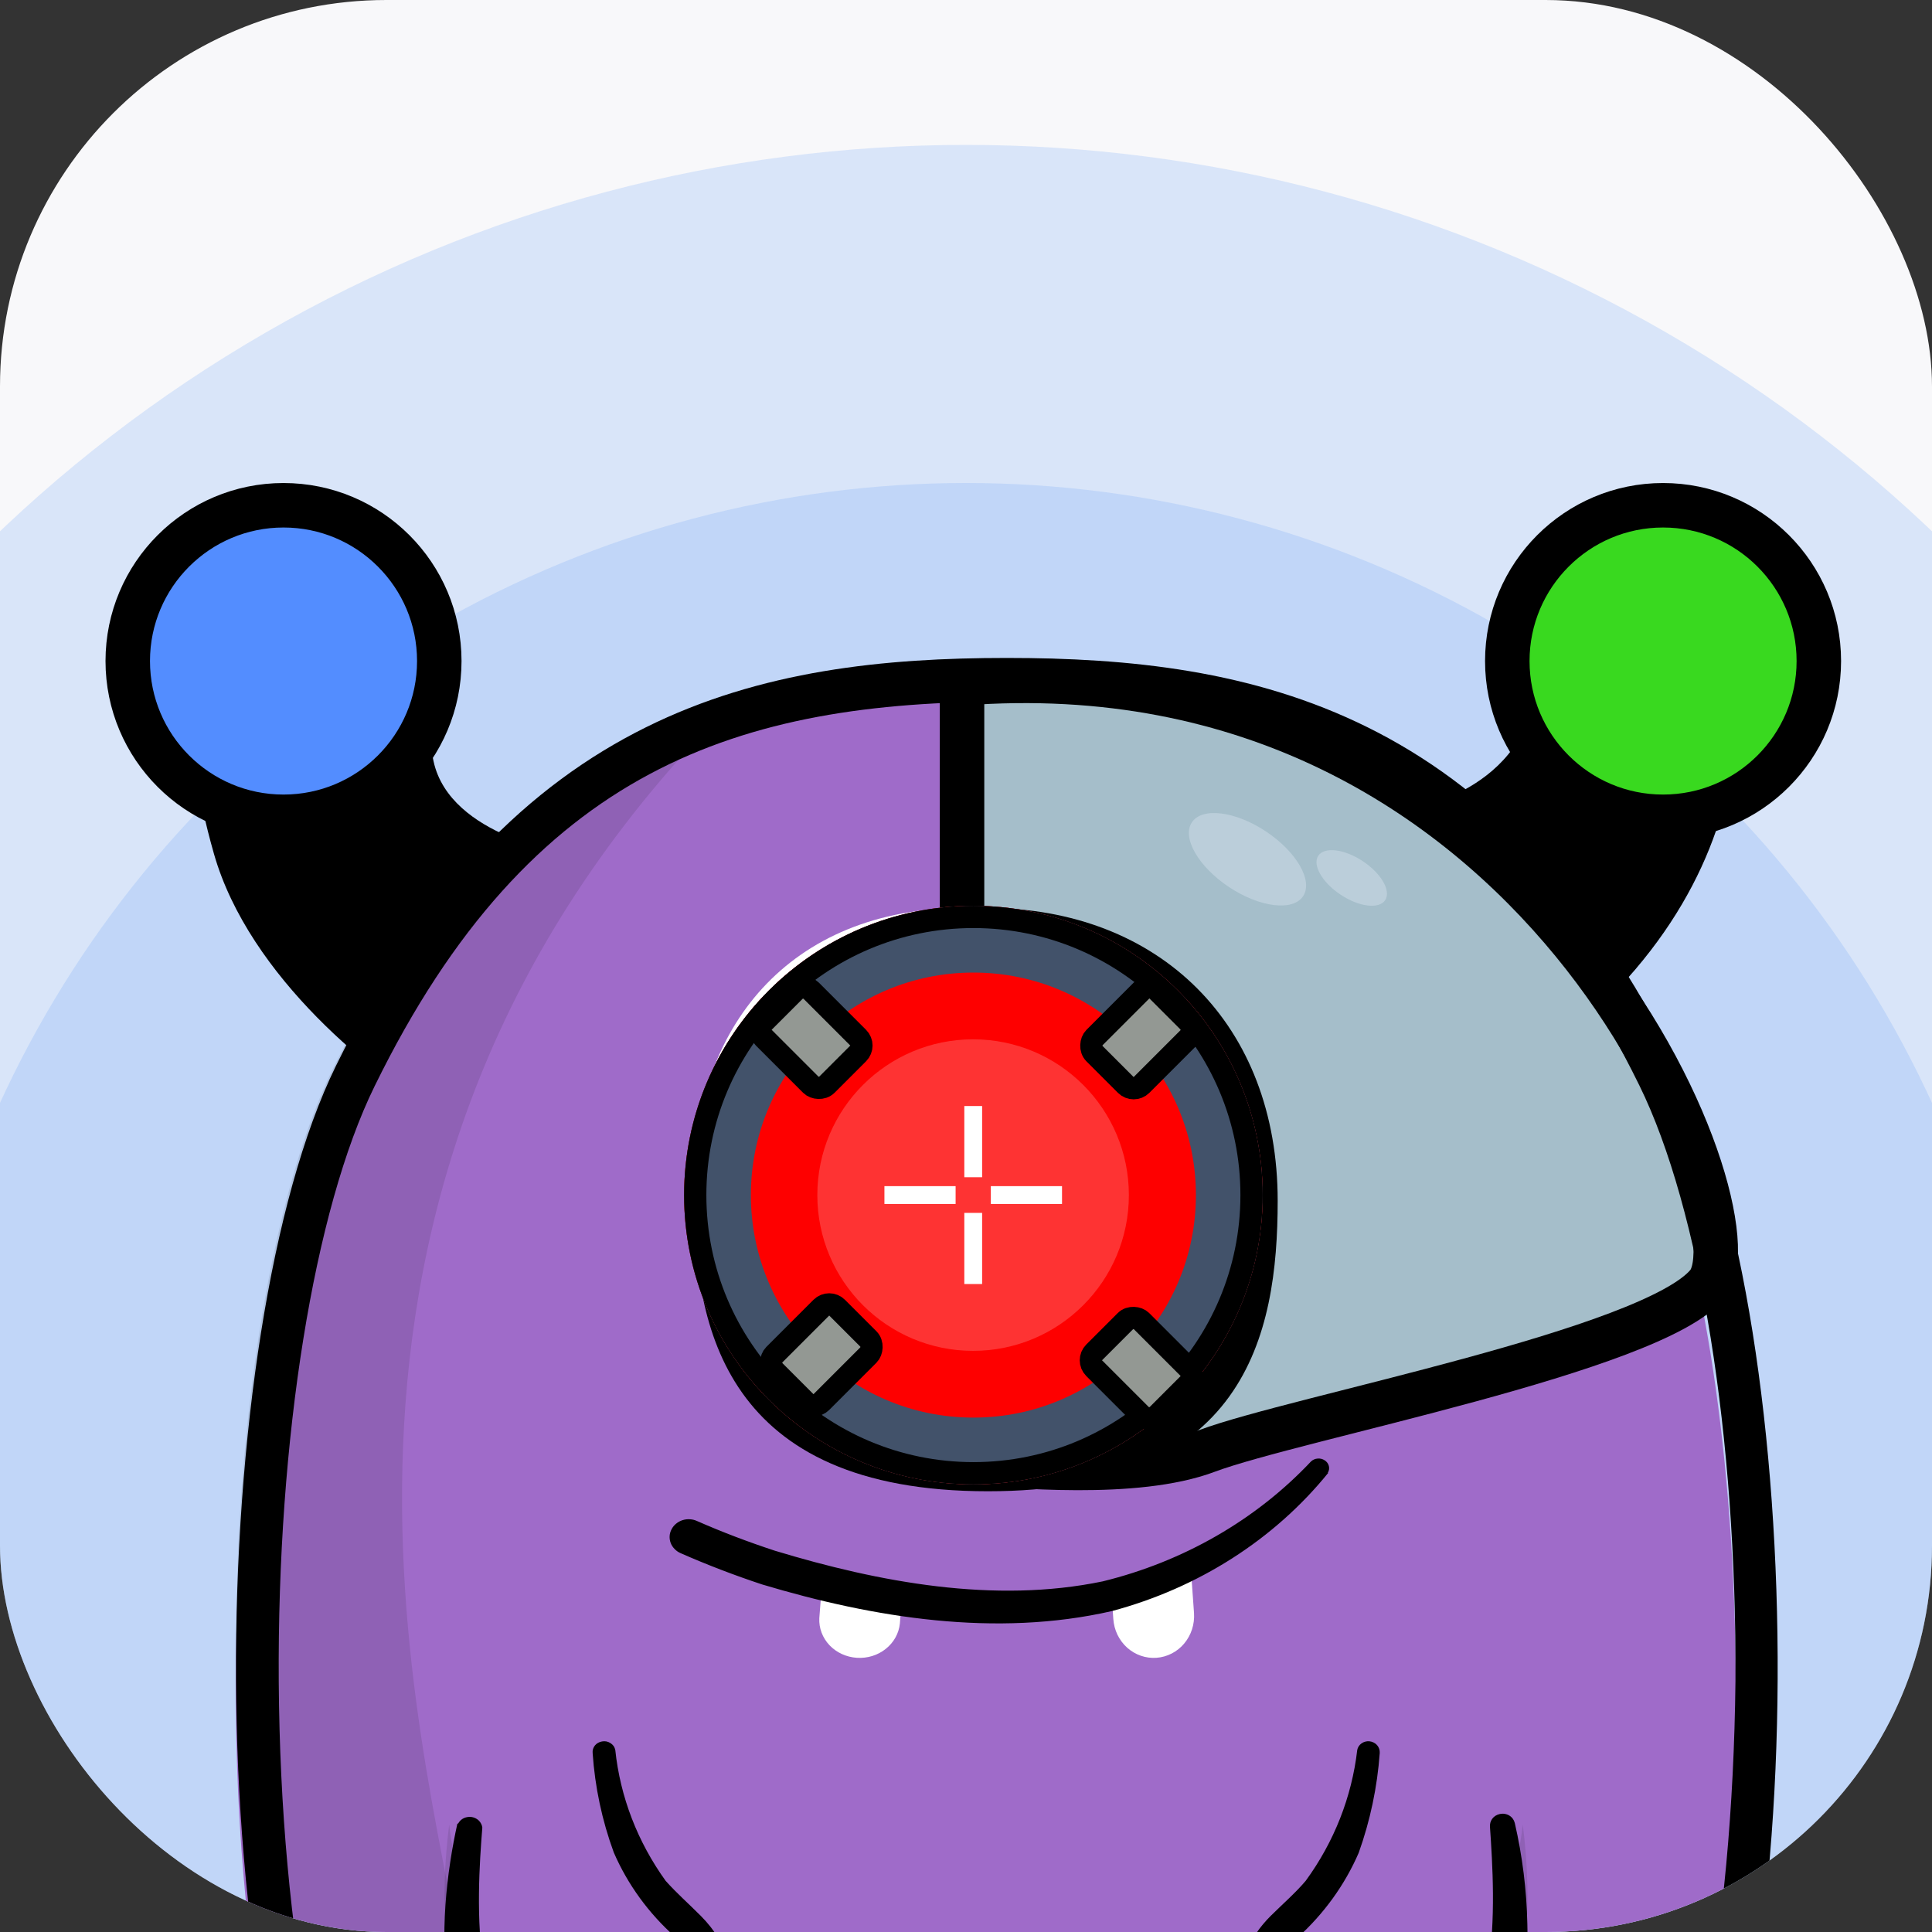 <svg width="40" height="40" viewBox="0 0 40 40" fill="none" xmlns="http://www.w3.org/2000/svg">
<rect x="0" y="0" width="40" height="40" fill="#333333" stroke="none"/>
<g clip-path="url(#clip0_4145_15656)">
<rect width="40" height="40" rx="8" fill="#F8F8FA"/>
<circle opacity="0.2" cx="20" cy="32" r="29" fill="#5F9CF7"/>
<circle opacity="0.2" cx="20" cy="32" r="22" fill="#5F9CF7"/>
<path d="M11.785 17.679C11.785 17.679 9.322 17.337 8.977 15.765C8.633 14.193 8.796 12.515 6.268 12.787C3.741 13.06 3.702 15.127 4.43 17.679C5.159 20.231 7.796 22.334 9.196 23.11" fill="black"/>
<path d="M7.307 16.132C6.608 16.372 5.925 16.04 5.776 15.364C5.628 14.689 6.078 13.956 6.777 13.72C7.477 13.485 8.18 13.644 8.312 14.487C8.445 15.331 8.007 15.891 7.307 16.132Z" fill="#9F6BC9"/>
<path d="M29.036 16.801C29.036 16.801 31.503 16.443 31.761 14.356C32.019 12.268 33.43 11.58 34.787 12.026C36.144 12.472 37.189 17.472 32.526 21.386L29.036 16.801Z" fill="black"/>
<path fill-rule="evenodd" clip-rule="evenodd" d="M10.378 49.853C12.203 49.853 13.392 48.539 14.142 46.568C16.191 47.076 18.296 47.316 20.405 47.283C22.515 47.316 24.62 47.076 26.671 46.568C27.42 48.539 28.605 49.853 30.437 49.853C34.218 49.853 35.905 42.419 35.938 35.027C35.938 30.702 35.375 26.389 34.299 23.605C34.173 23.281 34.042 22.977 33.903 22.697C30.543 15.838 25.958 14.484 20.39 14.484C14.822 14.484 10.28 15.816 6.916 22.697C3.551 29.579 4.129 49.849 10.393 49.849" fill="#9F6BC9"/>
<path d="M19.918 18.984L19.918 14.147C31.897 13.225 36.504 25.204 35.352 26.586C34.2 27.968 26.828 29.35 24.986 30.041C23.511 30.594 20.993 30.348 19.918 30.271L19.918 18.984Z" fill="#A5BECA" stroke="black" stroke-width="0.921"/>
<path opacity="0.1" fill-rule="evenodd" clip-rule="evenodd" d="M10.441 48.99C12.285 48.99 13.486 47.686 14.243 45.73C16.313 46.234 18.439 46.472 20.569 46.439C22.844 46.422 25.109 46.126 27.312 45.558C27.312 45.558 26.371 43.354 24.285 43.467C22.2 43.579 10.285 45.071 9.543 40.523C8.801 35.975 5.252 24.366 15.226 14.484C11.971 15.427 9.186 17.52 6.936 22.041C3.542 28.83 4.122 48.99 10.448 48.99" fill="black"/>
<path opacity="0.1" fill-rule="evenodd" clip-rule="evenodd" d="M26.449 41.114C26.556 42.198 27.566 43.216 29.673 42.89C31.942 42.541 31.684 38.999 31.527 37.776C31.527 37.776 31.189 41.374 29.039 41.715C26.889 42.055 26.449 41.114 26.449 41.114Z" fill="black"/>
<path opacity="0.1" fill-rule="evenodd" clip-rule="evenodd" d="M14.379 41.114C14.276 42.199 13.264 43.216 11.153 42.891C8.885 42.542 9.145 39 9.3 37.776C9.3 37.776 9.644 41.375 11.794 41.715C13.943 42.056 14.379 41.114 14.379 41.114Z" fill="black"/>
<path d="M14.591 45.672C14.503 45.674 14.417 45.702 14.344 45.752C14.271 45.803 14.214 45.874 14.179 45.956C13.409 47.971 12.315 48.951 10.828 48.951C9.814 48.951 8.91 48.304 8.137 47.049C6.687 44.672 5.808 40.081 5.771 34.82C5.738 29.772 6.501 25.048 7.754 22.492C10.992 15.876 15.332 14.526 20.853 14.526C26.374 14.526 30.704 15.881 33.941 22.472C35.199 25.03 35.959 29.755 35.931 34.803C35.874 40.063 35.012 44.626 33.541 47.031C32.772 48.304 31.864 48.931 30.854 48.931C29.367 48.931 28.268 47.954 27.501 45.938C27.461 45.833 27.384 45.748 27.284 45.699C27.188 45.648 27.075 45.637 26.971 45.668C24.962 46.167 22.901 46.408 20.833 46.384C18.763 46.415 16.698 46.18 14.685 45.686C14.648 45.677 14.61 45.672 14.572 45.672M10.809 49.853C12.575 49.853 13.931 48.781 14.839 46.654C16.807 47.1 18.818 47.313 20.833 47.288C22.85 47.313 24.863 47.1 26.832 46.654C27.74 48.781 29.092 49.853 30.862 49.853C32.203 49.853 33.363 49.064 34.304 47.506C37.687 41.93 37.445 27.586 34.734 22.068C31.09 14.644 25.907 13.622 20.844 13.622C15.782 13.622 10.596 14.644 6.955 22.068C4.248 27.586 4.002 41.93 7.389 47.506C8.319 49.064 9.479 49.853 10.82 49.853L10.809 49.853Z" fill="black"/>
<path d="M30.849 37.835C30.949 39.296 31.163 42.603 29.207 42.941C28.123 43.145 26.721 42.88 26.422 41.713C26.358 41.433 26.364 41.144 26.441 40.867C26.517 40.59 26.661 40.334 26.86 40.12C27.409 39.625 27.842 39.026 28.13 38.362C28.369 37.694 28.515 36.999 28.566 36.295C28.57 36.235 28.55 36.176 28.51 36.13C28.469 36.085 28.411 36.057 28.348 36.051C28.29 36.047 28.232 36.063 28.186 36.097C28.14 36.131 28.109 36.179 28.1 36.233C27.987 37.205 27.621 38.134 27.035 38.938C26.83 39.182 26.57 39.408 26.308 39.667C25.864 40.108 25.608 40.687 25.588 41.295C25.567 41.904 25.785 42.497 26.199 42.963C26.979 43.802 28.248 43.906 29.343 43.758C31.244 43.471 31.664 41.361 31.622 39.834C31.607 39.131 31.52 38.43 31.362 37.743C31.354 37.712 31.34 37.682 31.321 37.655C31.291 37.614 31.25 37.583 31.201 37.566C31.152 37.549 31.099 37.546 31.049 37.558C30.986 37.572 30.93 37.607 30.894 37.657C30.858 37.707 30.843 37.767 30.849 37.826" fill="black"/>
<path d="M9.469 37.758C9.039 39.704 8.785 43.231 11.465 43.745C13.013 44.019 14.855 43.494 15.19 41.869C15.27 41.478 15.25 41.074 15.132 40.691C15.014 40.309 14.801 39.958 14.51 39.667C14.24 39.396 14.012 39.199 13.781 38.94C13.2 38.133 12.841 37.203 12.739 36.233C12.733 36.204 12.722 36.176 12.706 36.151C12.688 36.127 12.666 36.107 12.641 36.09C12.616 36.074 12.587 36.062 12.557 36.055C12.526 36.049 12.494 36.049 12.464 36.055C12.405 36.065 12.353 36.094 12.317 36.138C12.281 36.183 12.264 36.238 12.27 36.294C12.317 36.996 12.464 37.689 12.708 38.354C12.995 39.016 13.429 39.614 13.982 40.105C14.182 40.321 14.325 40.578 14.399 40.855C14.473 41.132 14.477 41.422 14.41 41.701C14.152 42.865 12.713 43.108 11.616 42.925C9.66 42.587 9.87 39.293 9.986 37.837C9.979 37.784 9.954 37.735 9.916 37.695C9.877 37.656 9.826 37.63 9.77 37.62C9.713 37.611 9.656 37.619 9.604 37.642C9.553 37.666 9.511 37.706 9.486 37.754L9.469 37.758Z" fill="black"/>
<path fill-rule="evenodd" clip-rule="evenodd" d="M14.371 24.419C14.371 27.495 15.377 30.012 20.017 30.012C24.657 30.012 25.586 27.504 25.586 24.419C25.586 21.335 23.662 18.798 19.972 18.798C16.281 18.798 14.371 21.352 14.371 24.419Z" fill="white"/>
<path d="M20.413 19.683C24.194 19.683 25.535 22.48 25.535 24.864C25.535 27.527 24.918 29.994 20.452 29.994C15.908 29.994 15.299 27.401 15.299 24.864C15.299 22.471 16.64 19.678 20.413 19.678L20.413 19.683ZM20.452 30.875C25.776 30.875 26.453 27.657 26.453 24.86C26.453 21.232 24.034 18.797 20.413 18.797C16.793 18.797 14.376 21.236 14.376 24.86C14.376 27.442 14.99 30.875 20.452 30.875Z" fill="black"/>
<path fill-rule="evenodd" clip-rule="evenodd" d="M17.284 25.844C17.629 26.79 18.306 27.551 19.167 27.96C20.028 28.37 21.004 28.395 21.882 28.03C22.393 27.792 22.842 27.421 23.188 26.95C23.534 26.478 23.766 25.921 23.863 25.329L21.076 23.913L23.595 22.916C23.241 21.984 22.564 21.238 21.709 20.839C20.853 20.439 19.888 20.417 19.018 20.778C18.165 21.2 17.503 21.971 17.175 22.921C17.017 23.392 16.945 23.892 16.965 24.394C16.982 24.896 17.092 25.389 17.288 25.844" fill="black"/>
<path d="M33.361 13.963C33.298 14.674 33.622 15.296 34.096 15.344C34.571 15.392 35.003 14.866 35.067 14.14C35.131 13.413 34.92 12.771 34.331 12.759C33.743 12.747 33.425 13.245 33.361 13.963Z" fill="#9F6BC9"/>
<path fill-rule="evenodd" clip-rule="evenodd" d="M17.233 32.678C17.709 32.794 18.197 32.858 18.688 32.868L18.631 33.614C18.61 33.818 18.505 34.006 18.339 34.138C18.173 34.271 17.959 34.337 17.741 34.323C17.523 34.309 17.32 34.216 17.174 34.063C17.029 33.909 16.953 33.709 16.963 33.503L17.033 32.6C17.098 32.63 17.165 32.656 17.233 32.678Z" fill="white"/>
<path fill-rule="evenodd" clip-rule="evenodd" d="M22.997 32.762L23.05 33.52C23.058 33.633 23.087 33.744 23.136 33.846C23.185 33.947 23.253 34.038 23.336 34.113C23.419 34.187 23.515 34.244 23.619 34.28C23.723 34.316 23.834 34.331 23.943 34.323C24.053 34.315 24.16 34.285 24.259 34.234C24.357 34.184 24.445 34.114 24.517 34.028C24.589 33.942 24.644 33.843 24.679 33.735C24.714 33.627 24.728 33.513 24.721 33.4L24.664 32.6L22.997 32.762Z" fill="white"/>
<path d="M27.499 30.495C26.382 31.874 24.809 32.878 23.019 33.356C20.621 33.904 18.094 33.498 15.778 32.804C15.204 32.614 14.64 32.398 14.09 32.156C14.042 32.135 13.999 32.105 13.965 32.068C13.929 32.032 13.902 31.989 13.885 31.943C13.868 31.897 13.861 31.849 13.864 31.801C13.867 31.752 13.881 31.705 13.904 31.662C13.926 31.618 13.958 31.579 13.997 31.547C14.036 31.514 14.082 31.489 14.132 31.473C14.182 31.457 14.235 31.451 14.288 31.455C14.341 31.458 14.391 31.472 14.438 31.494C14.959 31.723 15.493 31.925 16.04 32.105C18.204 32.761 20.587 33.206 22.829 32.741C24.503 32.331 26.005 31.466 27.142 30.259C27.178 30.224 27.227 30.202 27.279 30.198C27.332 30.193 27.384 30.206 27.427 30.235C27.471 30.263 27.501 30.305 27.513 30.353C27.525 30.401 27.517 30.451 27.49 30.493L27.499 30.495Z" fill="black"/>
<circle cx="20.153" cy="24.743" r="5.989" fill="#FE0000"/>
<circle cx="20.153" cy="24.743" r="5.989" fill="#FE0000"/>
<circle cx="20.153" cy="24.743" r="5.298" stroke="#42526A" stroke-width="1.382"/>
<circle cx="20.153" cy="24.743" r="5.759" stroke="black" stroke-width="0.461"/>
<circle opacity="0.2" cx="20.147" cy="24.743" r="3.225" fill="white"/>
<rect x="19.965" y="22.899" width="0.369" height="1.474" fill="white"/>
<rect x="21.988" y="24.558" width="0.369" height="1.474" transform="rotate(90 21.988 24.558)" fill="white"/>
<rect x="19.965" y="25.111" width="0.369" height="1.474" fill="white"/>
<rect x="19.785" y="24.558" width="0.369" height="1.474" transform="rotate(90 19.785 24.558)" fill="white"/>
<circle cx="5.87" cy="13.686" r="3.225" fill="#538DFF" stroke="black" stroke-width="0.921"/>
<circle cx="34.432" cy="13.686" r="3.225" fill="#39D91F" stroke="black" stroke-width="0.921"/>
<ellipse cx="25.828" cy="17.79" rx="1.382" ry="0.691" transform="rotate(33.59 25.828 17.79)" fill="#BBCEDA"/>
<ellipse cx="27.986" cy="18.177" rx="0.831" ry="0.416" transform="rotate(33.59 27.986 18.177)" fill="#BBCEDA"/>
<rect x="15.65" y="21.321" width="1.382" height="1.843" rx="0.23" transform="rotate(-45 15.65 21.321)" fill="#939893" stroke="black" stroke-width="0.461"/>
<rect x="23.797" y="20.345" width="1.382" height="1.843" rx="0.23" transform="rotate(45 23.797 20.345)" fill="#939893" stroke="black" stroke-width="0.461"/>
<rect x="22.49" y="28.163" width="1.382" height="1.843" rx="0.23" transform="rotate(-45 22.49 28.163)" fill="#939893" stroke="black" stroke-width="0.461"/>
<rect x="17.168" y="26.911" width="1.382" height="1.843" rx="0.23" transform="rotate(45 17.168 26.911)" fill="#939893" stroke="black" stroke-width="0.461"/>
</g>
<defs>
<clipPath id="clip0_4145_15656">
<rect width="40" height="40" rx="8" fill="white"/>
</clipPath>
</defs>
</svg>
